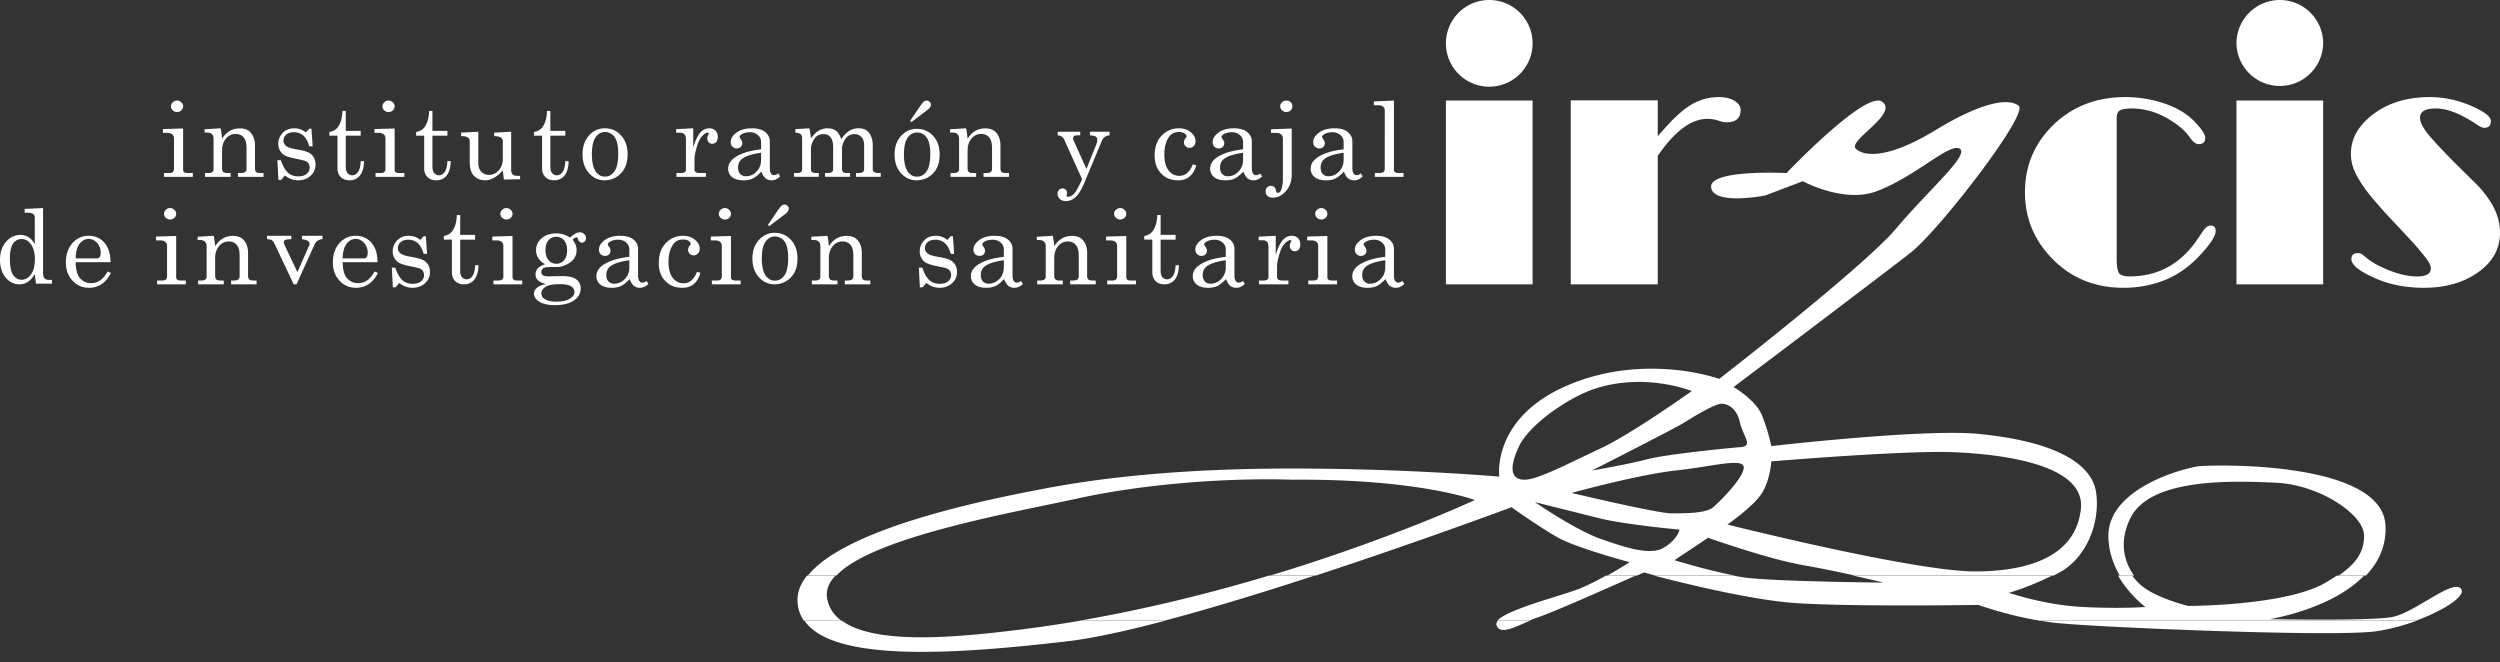 <svg width="200" height="53" viewBox="0 0 200 53" xmlns="http://www.w3.org/2000/svg"><rect x="0" y="0" width="200" height="53" fill="#333333" stroke="none"/><title>logo-irycis-b</title><g fill="#FFF" fill-rule="evenodd"><path d="M138.67 46.05c.328.061.65.116.955.156 2.363.322 11.076.403 11.076.403.003 0-1.04-.251-2.446-.562l15.897.003c-1.903.955-3.435 1.372-3.435 1.372s2.773.972 5.867 1.134c3.092.16 5.048 0 5.048 0s-1.277-.937-2.19-2.509l1.14.003c.228.315.461.561.645.723 1.215 1.074 3.825 1.7 3.825 1.7s7.818.007 10.996-1.864c.323-.187.621-.372.898-.562l2.181.003c-2.605 2.707-7.56 3.48-7.56 3.48s7.901.161 9.773-.164c1.796-.31 4.888-3.082 5.538-2.27.45.556-1.324 1.723-3.59 2.557h-30.127c-2.658-.443-4.885-1.259-4.885-1.259s-10.424.162-14.823-.163c-3.461-.256-8.94-1.615-11.117-2.181h6.334zm-7.825 0c-1.658.74-6.541 2.913-7.753 3.316a8.537 8.537 0 0 0-.741.287h-2.566c.798-.915 5.131-1.987 6.565-2.558.667-.263 1.444-.664 2.127-1.045h2.368zm-25.683 0c-4 1.306-8.237 2.61-11.995 3.603H86.36c5.472-.941 10.648-2.254 15.162-3.606l3.64.003zm-38.324 0c-.521.552-.771 1.142-.674 1.778.122.768.53 1.368 1.144 1.825h-3.002a2.924 2.924 0 0 1-.505-1.583c-.021-.716.255-1.39.758-2.02h2.28z"/><path d="M193.343 49.656c-1.037.38-2.178.692-3.252.845-3.42.485-22.153-.32-25.41-.647-.497-.047-.99-.118-1.466-.196l30.128-.002zm-70.942 0c-1.232.517-2.409 1.17-2.678.359-.038-.114.003-.237.112-.36h2.566zm-55.042 0c2.684 1.982 9.352 1.304 13.84.763 1.755-.21 3.499-.47 5.211-.761l6.806-.002c-3.068.81-5.815 1.415-7.863 1.651-8.633 1.002-18.664 1.749-20.998-1.654l3.004.003zm70.837-7.692s14.91 3.75 19.799 3.75c4.89 0 8.151-1.55 8.478-5.054.326-3.506-6.276-4.322-10.185-4.484-3.913-.162-14.584.735-14.584.735.003 0-.086 1.466-.739 2.524-.653 1.06-2.77 2.529-2.77 2.529zm-2.855-10.679s-3.585-1.466-7.577-.243c-2.248.691-5.458 2.934-6.276 4.727-.815 1.792-.567 2.608.489 2.608 1.06 0 3.668-1.385 6.111-2.525 2.448-1.142 7.253-4.567 7.253-4.567zm-12.547 8.886s3.323 2.303 5.46 3.013c1.467.491 3.666 1.304 4.806.656 1.141-.656 1.303-1.468 1.303-1.468s-4.397-.408-6.354-.897l-5.215-1.304zm4.562-2.529s2.85-.488 4.4-.896c1.55-.408 6.44-.894 7.498-.977 1.058-.081.162-.896-.08-2.036-.246-1.142-1.121-1.583-1.712-1.387-.977.326-2.443 1.304-3.018 1.63-.898.515-7.088 3.666-7.088 3.666zm-1.63 1.793s6.845 1.633 7.987 1.633c1.141 0 2.772 0 3.341-.489.57-.491 2.446-2.367 2.446-3.18 0-.813-2.446-.08-5.46.243-3.016.33-8.314 1.793-8.314 1.793zm43.852 6.61c-.508-.885-.906-1.962-.906-3.185 0-3.425 4.889-5.132 7.091-5.542.798-.148 14.832-.572 15.077 4.727.074 1.654-.579 2.965-1.566 3.997l-2.183.003c1.268-.868 2.036-1.778 2.036-3.185 0-1.714-3.585-4.074-7.01-4.238-3.42-.164-10.024-.41-11.652 2.77-1.054 2.052-.43 3.69.252 4.655l-1.139-.002zm-104.946 0c3.144-3.955 15.15-6.229 18.8-6.934 4.238-.816 10.595-1.628 19.885-1.628 9.288 0 16.625.648 16.625.648s-.654-4.724 5.54-7.335c6.193-2.607 12.059-.488 12.059-.488s11.573-8.965 14.18-12.06c2.61-3.096 5.869-5.87 5.053-6.356-.812-.492-3.582 2.283-6.68 3.42-2.6.96-5.868-.815-5.868-.815l-3.017 1.144s-4.155.813-4.317-.653c-.164-1.466 6.028-1.142 6.028-1.142s6.356-6.681 7.662-5.704c1.304.98-2.771 3.096-2.118 3.75.65.65 2.607.812 6.356-1.469 3.747-2.281 5.866-2.605 6.68-1.957.816.656-6.356 9.945-8.637 11.737-2.28 1.793-14.178 10.76-14.178 10.76s1.782 1.032 2.28 2.28c.489 1.222.74 2.445.74 2.445.002 0 12.128-1.4 16.538-.978 5.949.57 9.126 2.282 9.452 4.725.327 2.448-.815 5.22-2.934 6.36l-.476.25h-15.907a88.868 88.868 0 0 0-4.071-.823c-2.853-.488-7.66-2.2-7.66-2.2l-2.691 1.795c.002 0 2.598.803 4.831 1.228h-6.337c-.59-.155-.937-.25-.937-.25s-.205.09-.555.25h-2.372a36.22 36.22 0 0 0 1.785-1.068s-4.237-1.137-5.703-1.955c-1.468-.815-3.747-2.443-3.747-2.443s-7.336 2.739-15.661 5.466h-3.644c9.712-2.93 16.369-6.04 16.369-6.04s-4.483-1.71-14.589-1.628c-5.491-.17-12.043.38-17.03 1.468-5.383 1.173-16.56 3.108-19.453 6.2h-2.28zM14.16 8.044c.128 0 .243.045.343.14.097.091.147.2.147.325a.41.41 0 0 1-.145.318.467.467 0 0 1-.337.137.472.472 0 0 1-.344-.137.432.432 0 0 1-.147-.32c0-.123.05-.232.147-.324.1-.094.21-.139.337-.139m-1.124 2.28l1.613-.045v3.288c0 .092.023.156.065.193a.4.4 0 0 0 .252.08h.462v.307h-2.304v-.306h.43c.122 0 .214-.026.276-.088.058-.056.088-.141.088-.252v-2.409c0-.15-.05-.266-.14-.344-.092-.08-.225-.118-.41-.118h-.332v-.306m3.329.015l1.282-.075a5.6 5.6 0 0 1 .117.838 1.78 1.78 0 0 1 .613-.622c.234-.141.501-.21.802-.21.253 0 .47.05.642.148.174.1.312.256.417.472.105.214.16.454.16.717v1.854c0 .139.027.238.093.294.065.061.167.087.318.087h.272v.305h-2.043v-.305h.198c.18 0 .308-.026.38-.085.069-.056.107-.14.107-.253v-1.632c0-.355-.055-.618-.167-.789-.153-.242-.387-.366-.704-.366a.974.974 0 0 0-.776.37c-.207.247-.312.569-.312.963v1.411c0 .139.033.238.097.294.065.061.17.087.32.087h.268v.305h-2.048v-.305h.267c.139 0 .239-.026.308-.08a.246.246 0 0 0 .107-.204v-2.456c0-.165-.045-.29-.136-.374-.088-.082-.217-.124-.386-.124h-.196v-.265m6.103 2.476c.167.487.36.824.58 1.013.214.188.485.278.804.278.297 0 .522-.063.68-.198a.634.634 0 0 0 .24-.511.544.544 0 0 0-.087-.31.552.552 0 0 0-.243-.201c-.103-.042-.371-.108-.804-.191-.41-.086-.698-.174-.862-.267a.969.969 0 0 1-.381-.386 1.067 1.067 0 0 1-.134-.533c0-.289.09-.556.28-.793.24-.3.58-.452 1.01-.452.332 0 .642.11.924.327l.268-.298h.17l.1 1.416h-.27c-.12-.401-.282-.692-.484-.868a1.114 1.114 0 0 0-.755-.262c-.258 0-.458.064-.606.193a.628.628 0 0 0-.223.482c0 .169.07.306.204.416.134.113.397.2.785.27.45.077.746.143.88.2.22.083.394.21.52.389.119.176.178.391.178.645 0 .35-.13.646-.398.89-.26.24-.599.36-1.003.36-.381 0-.73-.13-1.053-.389l-.297.355h-.218l-.083-1.575h.278m4.927-3.938h.265v1.59h1.195v.386h-1.195v2.499c0 .216.05.382.145.495a.465.465 0 0 0 .375.176c.178 0 .33-.09.458-.262.126-.176.201-.464.217-.868h.27c-.014.521-.13.904-.336 1.156-.209.25-.483.375-.81.375-.31 0-.55-.086-.721-.264-.174-.173-.261-.404-.261-.693v-2.614h-.646v-.293c.298-.053.52-.183.675-.387.225-.31.348-.74.369-1.296m3.684-.833a.48.48 0 0 1 .344.14c.097.091.147.2.147.325a.41.41 0 0 1-.145.318.468.468 0 0 1-.34.137.472.472 0 0 1-.344-.137.427.427 0 0 1-.142-.32c0-.123.045-.232.145-.324a.462.462 0 0 1 .334-.139m-1.12 2.28l1.612-.045v3.288c0 .092.023.156.068.193.067.055.15.08.247.08h.462v.307h-2.305v-.306h.43c.127 0 .217-.026.277-.088.062-.056.087-.141.087-.252v-2.409c0-.15-.047-.266-.137-.344-.093-.08-.227-.118-.41-.118h-.332v-.306m4.372-1.447h.265v1.59h1.198v.386h-1.198v2.499c0 .216.053.382.149.495.096.118.22.176.373.176.178 0 .329-.09.457-.262.126-.176.201-.464.22-.868h.267c-.016.521-.128.904-.336 1.156-.208.25-.48.375-.812.375-.306 0-.544-.086-.716-.264-.176-.173-.263-.404-.263-.693v-2.614h-.647v-.293c.297-.053.524-.183.675-.387.228-.31.35-.74.368-1.296m3.936 1.663v2.493c0 .306.077.54.237.707a.82.82 0 0 0 .613.25c.308 0 .568-.122.786-.365.212-.244.322-.543.322-.912v-1.405c0-.13-.048-.23-.143-.299-.093-.072-.277-.109-.547-.12v-.28l1.361-.068v3.086c0 .141.038.25.124.327.081.076.198.113.346.113h.244v.272l-1.301.025-.084-.737a2.69 2.69 0 0 1-.7.596 1.41 1.41 0 0 1-.709.201c-.346 0-.64-.11-.876-.338-.239-.225-.36-.608-.36-1.145v-1.633a.354.354 0 0 0-.177-.327c-.084-.055-.253-.088-.509-.092v-.28l1.373-.068m5.495-1.664h.268v1.59h1.196v.386h-1.196v2.499c0 .216.05.382.146.495a.46.46 0 0 0 .373.176c.178 0 .332-.09.457-.262.126-.176.202-.464.22-.868h.267c-.016.521-.125.904-.336 1.156-.208.25-.48.375-.812.375-.306 0-.544-.086-.715-.264-.174-.173-.261-.404-.261-.693v-2.614h-.65v-.293c.298-.053.522-.183.675-.387.229-.31.35-.74.368-1.296m4.632 1.684c-.303 0-.552.14-.75.424-.192.284-.291.734-.291 1.344 0 .625.099 1.078.289 1.369.197.288.449.43.752.43.318 0 .574-.142.771-.43.198-.29.294-.758.294-1.415 0-.605-.096-1.043-.291-1.317a.905.905 0 0 0-.774-.405m0-.297c.515 0 .943.19 1.293.571.348.38.522.884.522 1.509 0 .429-.078.797-.235 1.1a1.775 1.775 0 0 1-.665.719c-.292.174-.6.261-.936.261-.494 0-.91-.19-1.255-.576-.341-.385-.515-.884-.515-1.5 0-.617.174-1.12.517-1.506a1.645 1.645 0 0 1 1.274-.578m5.699.068l1.366-.068v1.543c.145-.509.322-.892.524-1.15.208-.264.46-.393.762-.393.206 0 .37.063.494.19a.698.698 0 0 1 .182.506c0 .17-.04.306-.121.4a.402.402 0 0 1-.31.14.381.381 0 0 1-.294-.12c-.08-.084-.11-.192-.11-.33 0-.09.021-.173.063-.253a.393.393 0 0 0 .061-.127c0-.04-.026-.06-.08-.06-.105 0-.233.065-.374.195-.196.183-.346.432-.449.75-.159.494-.245.889-.245 1.185v.817a.25.25 0 0 0 .095.211c.07.05.178.073.335.073h.48v.306h-2.354v-.306h.377c.126 0 .222-.023.285-.075a.21.21 0 0 0 .096-.179v-2.432c0-.183-.035-.32-.112-.405a.443.443 0 0 0-.34-.129h-.331v-.29m6.795 1.889c-.71.1-1.215.257-1.508.48-.226.167-.335.404-.335.712 0 .216.059.383.172.504a.585.585 0 0 0 .448.184c.332 0 .618-.124.86-.376.24-.249.363-.564.363-.94v-.564zm1.374 1.657l.152.233c-.203.21-.433.314-.683.314a.749.749 0 0 1-.477-.15c-.13-.106-.244-.288-.344-.547-.264.278-.499.465-.697.56a1.707 1.707 0 0 1-.727.137c-.402 0-.707-.084-.918-.256a.839.839 0 0 1-.315-.669c0-.404.24-.746.722-1.017.48-.269 1.114-.448 1.913-.535v-.596a.71.71 0 0 0-.256-.547.95.95 0 0 0-.65-.226c-.246 0-.452.051-.629.15-.126.076-.189.148-.189.223 0 .042.032.11.102.197.077.113.12.21.12.3a.41.41 0 0 1-.12.303.423.423 0 0 1-.32.123.473.473 0 0 1-.354-.143.501.501 0 0 1-.135-.363c0-.279.155-.53.465-.76.312-.23.722-.344 1.225-.344.468 0 .826.099 1.07.3.248.206.371.453.371.743v2.146c0 .192.03.332.092.42a.27.27 0 0 0 .238.14c.109 0 .22-.046.344-.136zm1.366-3.545l1.124-.068c.063.284.1.552.124.811.209-.296.425-.506.636-.63.216-.12.449-.181.706-.181.272 0 .495.068.673.207.177.136.313.362.407.672.187-.294.396-.515.624-.66.23-.147.48-.22.75-.22.36 0 .629.104.808.311.231.27.34.619.34 1.05v1.893c0 .115.032.193.09.23.08.064.194.094.352.094h.197v.306h-1.979v-.306h.195c.17 0 .288-.026.354-.08.066-.054.102-.136.102-.244V11.62c0-.283-.07-.504-.216-.657a.722.722 0 0 0-.558-.232.871.871 0 0 0-.479.136.907.907 0 0 0-.334.388c-.124.24-.183.45-.183.619v1.642c0 .113.032.195.095.247.056.051.153.077.282.077h.27v.306h-2.008v-.306h.228c.143 0 .247-.026.318-.08a.25.25 0 0 0 .107-.207v-1.76c0-.37-.07-.641-.204-.808a.66.66 0 0 0-.549-.254c-.298 0-.527.098-.687.291a1.492 1.492 0 0 0-.337.97v1.524c0 .117.024.197.078.24.075.058.194.084.354.084h.199v.306h-1.983v-.306h.3a.38.38 0 0 0 .258-.08.263.263 0 0 0 .09-.207v-2.5c0-.139-.034-.242-.11-.31-.072-.069-.22-.111-.434-.132v-.28m9.281-.559l-.101-.103.694-1.016c.19-.283.324-.453.4-.518a.382.382 0 0 1 .233-.09.33.33 0 0 1 .237.102.313.313 0 0 1 .101.23c0 .137-.096.28-.287.427l-1.277.968zm.45.83c-.304 0-.551.139-.751.42-.193.28-.292.725-.292 1.33 0 .618.1 1.066.292 1.353.195.286.445.427.75.427.32 0 .574-.141.772-.427.198-.287.294-.75.294-1.4 0-.598-.094-1.032-.292-1.303a.905.905 0 0 0-.774-.4zm0-.295c.515 0 .943.19 1.293.565.348.377.522.875.522 1.494 0 .424-.077.788-.233 1.088a1.796 1.796 0 0 1-1.604.97c-.494 0-.91-.189-1.256-.57-.343-.381-.513-.875-.513-1.484 0-.61.17-1.11.515-1.49.346-.381.77-.573 1.275-.573zm2.648.032l1.28-.075c.058.239.093.514.12.838.171-.28.377-.486.61-.622a1.53 1.53 0 0 1 .8-.21c.255 0 .472.05.646.148.174.1.312.256.417.472.103.214.158.454.158.717v1.854c0 .139.028.238.093.294.064.061.167.087.315.087h.276v.305H78.68v-.305h.196c.184 0 .308-.026.382-.085.069-.056.105-.14.105-.253v-1.632c0-.355-.055-.618-.165-.789-.153-.242-.389-.366-.704-.366a.967.967 0 0 0-.775.37c-.21.247-.312.569-.312.963v1.411c0 .139.033.238.097.294.065.061.17.087.32.087h.267v.305h-2.046v-.305h.267a.499.499 0 0 0 .308-.08.253.253 0 0 0 .107-.204v-2.456c0-.165-.048-.29-.138-.374-.086-.082-.22-.124-.384-.124h-.198v-.265m8.612.201h1.801v.284h-.169c-.158 0-.262.022-.32.065-.059.043-.086.103-.086.187 0 .031.007.07.02.105l1.052 2.337.778-1.939c.058-.139.084-.273.084-.407a.277.277 0 0 0-.114-.238c-.079-.055-.232-.093-.469-.11v-.283h1.57v.283c-.302.031-.509.173-.611.422l-1.393 3.346c-.237.569-.476.96-.713 1.173-.242.218-.502.324-.776.324a.684.684 0 0 1-.485-.17.551.551 0 0 1-.183-.42c0-.125.037-.226.113-.307.077-.08.17-.12.281-.12a.35.35 0 0 1 .258.103.34.34 0 0 1 .105.25.595.595 0 0 1-.017.124c-.009.043-.016.072-.016.091 0 .067.042.099.126.099a.597.597 0 0 0 .3-.099.981.981 0 0 0 .31-.321c.098-.146.265-.468.506-.974l-1.43-3.164a.572.572 0 0 0-.19-.247.758.758 0 0 0-.332-.11v-.283m10.805 2.605l.276.077c-.222.802-.708 1.201-1.455 1.201-.55 0-.999-.176-1.348-.54-.35-.358-.525-.838-.525-1.436 0-.695.19-1.23.576-1.613.383-.38.833-.571 1.353-.571.386 0 .71.106.965.32.251.21.378.447.378.706a.553.553 0 0 1-.141.388.447.447 0 0 1-.337.153.446.446 0 0 1-.452-.444.52.52 0 0 1 .146-.348c.042-.056.066-.095.066-.126 0-.08-.053-.16-.163-.238a.798.798 0 0 0-.452-.114c-.345 0-.603.124-.78.373-.253.361-.383.836-.383 1.424 0 .562.115.986.337 1.274.227.289.516.436.867.436.481 0 .838-.31 1.072-.922m4.021-.926c-.71.1-1.213.257-1.509.48-.223.167-.332.404-.332.712 0 .216.056.383.172.504a.576.576 0 0 0 .446.184c.332 0 .618-.124.86-.376.242-.249.363-.564.363-.94v-.564zm1.373 1.657l.153.233c-.204.21-.434.314-.683.314a.754.754 0 0 1-.477-.15c-.131-.106-.245-.288-.344-.547-.264.278-.5.465-.698.56-.203.094-.44.137-.724.137-.404 0-.71-.084-.918-.256a.834.834 0 0 1-.317-.669c0-.404.24-.746.722-1.017.48-.269 1.114-.448 1.913-.535v-.596a.71.71 0 0 0-.257-.547.95.95 0 0 0-.649-.226c-.244 0-.453.051-.63.15-.125.076-.188.148-.188.223 0 .042.034.11.101.197.078.113.121.21.121.3a.421.421 0 0 1-.438.426.486.486 0 0 1-.356-.143.501.501 0 0 1-.136-.363c0-.279.155-.53.465-.76.313-.23.722-.344 1.226-.344.467 0 .826.099 1.07.3.247.206.371.453.371.743v2.146c0 .192.03.332.092.42.06.094.138.14.237.14a.588.588 0 0 0 .344-.136zm2.088-5.833c.137 0 .257.045.35.128.09.088.134.196.134.329a.439.439 0 0 1-.135.329.483.483 0 0 1-.347.132.483.483 0 0 1-.344-.137.415.415 0 0 1-.147-.322c0-.123.047-.23.147-.32a.474.474 0 0 1 .342-.139m.432 2.242v3.664c0 .537-.155.982-.464 1.334-.308.352-.652.527-1.03.527-.186 0-.339-.045-.44-.132a.466.466 0 0 1-.156-.362c0-.135.043-.244.125-.324a.442.442 0 0 1 .315-.123c.204 0 .332.125.397.374.017.083.037.132.06.153.02.02.052.029.094.029.05 0 .103-.021.153-.069a.824.824 0 0 0 .162-.357c.055-.232.077-.454.077-.676V11.09c0-.15-.047-.265-.144-.343-.1-.08-.245-.12-.437-.12h-.37v-.287l1.658-.055m4.153 1.935c-.712.1-1.217.257-1.51.48-.223.167-.332.404-.332.712 0 .216.056.383.172.504a.574.574 0 0 0 .449.184c.327 0 .615-.124.857-.376.24-.249.364-.564.364-.94v-.564zm1.376 1.657l.148.233c-.203.21-.429.314-.678.314a.761.761 0 0 1-.48-.15c-.129-.106-.247-.288-.344-.547-.264.278-.497.465-.698.56a1.708 1.708 0 0 1-.727.137c-.405 0-.71-.084-.916-.256a.834.834 0 0 1-.318-.669c0-.404.24-.746.72-1.017.482-.269 1.117-.448 1.917-.535v-.596a.702.702 0 0 0-.257-.547.953.953 0 0 0-.652-.226c-.24 0-.45.051-.627.15-.126.076-.187.148-.187.223 0 .042.031.11.1.197.077.113.118.21.118.3a.409.409 0 0 1-.119.303.426.426 0 0 1-.317.123.47.47 0 0 1-.354-.143.493.493 0 0 1-.138-.363c0-.279.153-.53.465-.76.313-.23.725-.344 1.229-.344.468 0 .826.099 1.069.3.247.206.368.453.368.743v2.146c0 .192.031.332.094.42.061.094.141.14.238.14a.595.595 0 0 0 .346-.136zm2.648-5.833v5.542a.22.22 0 0 0 .073.174.42.42 0 0 0 .264.08h.43v.307h-2.295v-.306h.402c.135 0 .232-.031.3-.09.065-.059.092-.144.092-.25V8.848c0-.137-.037-.233-.115-.3a.595.595 0 0 0-.392-.129h-.364v-.306l1.605-.069M1.735 19.126a.803.803 0 0 0-.688.36c-.172.24-.256.642-.256 1.214 0 .617.086 1.051.263 1.304.172.25.395.378.672.378.288 0 .54-.143.751-.423.207-.28.312-.694.312-1.238 0-.509-.112-.913-.335-1.207-.196-.26-.433-.388-.719-.388m.235-2.415l1.475-.067v5.182c0 .2.037.348.116.434.074.084.188.129.342.129h.258v.303H2.877l-.095-.773c-.156.274-.335.482-.542.622a1.208 1.208 0 0 1-.691.205c-.426 0-.793-.18-1.095-.54C.15 21.848 0 21.369 0 20.776c0-.642.193-1.151.58-1.537.304-.296.653-.448 1.048-.448.24 0 .458.063.651.182.191.121.356.306.503.551v-2.14c0-.114-.05-.2-.135-.27-.086-.065-.223-.096-.407-.096h-.27v-.306m4.084 3.961H7.74a.297.297 0 0 0 .236-.101c.052-.068.081-.187.081-.351 0-.308-.093-.57-.283-.78-.195-.218-.416-.327-.675-.327-.286 0-.531.131-.733.39-.2.26-.305.651-.312 1.17m2.789.3h-2.79c.013.595.12 1.016.332 1.263.238.276.538.414.91.414.544 0 .983-.31 1.31-.935l.272.12c-.406.79-.99 1.188-1.757 1.188-.523 0-.958-.19-1.316-.57-.358-.38-.534-.868-.534-1.459 0-.636.173-1.15.527-1.544a1.67 1.67 0 0 1 1.292-.588c.382 0 .704.097.98.295.274.196.48.472.618.84.098.256.149.58.156.975m4.761-4.329a.49.49 0 0 1 .342.139.44.44 0 0 1 .15.325c0 .122-.05.228-.145.318a.495.495 0 0 1-.684-.003.426.426 0 0 1-.145-.318c0-.122.05-.23.147-.322a.472.472 0 0 1 .335-.14m-1.121 2.281l1.612-.044v3.287c0 .09.023.155.065.19.07.057.153.083.252.083h.457v.306h-2.301v-.306h.426c.128 0 .22-.028.283-.087a.354.354 0 0 0 .087-.255v-2.41a.426.426 0 0 0-.142-.342c-.093-.075-.228-.115-.407-.115h-.332v-.307m3.328.016l1.283-.077c.054.237.09.514.119.835.174-.277.377-.481.614-.62.231-.138.501-.208.8-.208.255 0 .47.049.644.148.172.1.313.258.418.469.103.211.155.453.155.72v1.852c0 .138.029.237.093.295.067.059.172.087.32.087h.27v.305h-2.041v-.305h.198c.181 0 .308-.028.377-.084a.312.312 0 0 0 .11-.256v-1.63c0-.355-.055-.618-.165-.787-.155-.244-.39-.366-.704-.366a.968.968 0 0 0-.776.37c-.21.247-.313.566-.313.963v1.408c0 .138.029.237.098.295.064.059.17.087.32.087h.267v.305h-2.05v-.305h.269c.134 0 .239-.026.308-.082a.249.249 0 0 0 .105-.202v-2.459c0-.16-.045-.286-.134-.37-.088-.083-.22-.127-.386-.127h-.199v-.26m5.549-.078h1.947v.274c-.261.002-.424.028-.5.068a.17.17 0 0 0-.105.165c0 .058.015.116.04.176l1.05 2.226.953-2.158a.308.308 0 0 0 .02-.112c0-.195-.2-.316-.608-.365v-.274h1.64v.274a.816.816 0 0 0-.397.128.708.708 0 0 0-.229.281l-1.448 3.2h-.226l-1.555-3.288a.575.575 0 0 0-.207-.249.791.791 0 0 0-.376-.072v-.274m6.053 1.81h1.686a.29.29 0 0 0 .235-.101c.055-.068.084-.187.084-.351 0-.308-.096-.57-.286-.78-.19-.218-.413-.327-.674-.327-.286 0-.53.131-.73.39-.2.26-.305.651-.315 1.17m2.788.3h-2.788c.015.595.125 1.016.332 1.263.24.276.54.414.91.414.542 0 .982-.31 1.308-.935l.274.12c-.406.79-.99 1.188-1.755 1.188-.524 0-.96-.19-1.316-.57-.358-.38-.535-.868-.535-1.459 0-.636.175-1.15.525-1.544a1.679 1.679 0 0 1 1.295-.588c.379 0 .703.097.98.295.273.196.48.472.619.84.098.256.146.58.15.975m1.424.44c.166.488.361.826.58 1.012.213.188.484.28.803.28.296 0 .522-.065.679-.2a.638.638 0 0 0 .153-.821.529.529 0 0 0-.245-.198c-.1-.042-.368-.11-.8-.193-.41-.083-.698-.174-.865-.267a.962.962 0 0 1-.378-.386 1.082 1.082 0 0 1-.134-.53c0-.294.09-.558.28-.793.239-.303.58-.454 1.012-.454.329 0 .639.112.92.33l.268-.299h.167l.106 1.414h-.273c-.117-.401-.282-.692-.484-.866a1.115 1.115 0 0 0-.754-.264c-.26 0-.458.066-.606.196a.617.617 0 0 0-.223.481c0 .166.073.303.207.413.131.115.395.2.782.267.449.08.745.147.876.2.223.086.397.218.522.391.12.177.18.394.18.643 0 .352-.13.648-.396.89-.263.245-.6.365-1.008.365a1.63 1.63 0 0 1-1.05-.39l-.296.355h-.218l-.083-1.576h.278m4.927-4.215h.265v1.59h1.195v.383h-1.195v2.5c0 .219.048.385.145.505a.48.48 0 0 0 .373.17c.18 0 .332-.086.457-.264.129-.175.202-.464.22-.866h.27c-.014.52-.128.905-.339 1.157-.206.25-.48.373-.812.373-.304 0-.545-.086-.716-.262-.174-.176-.261-.407-.261-.695V19.17h-.646v-.293c.295-.05.52-.18.673-.385.227-.308.35-.739.37-1.295m3.964-.553a.49.49 0 0 1 .342.139.438.438 0 0 1 .147.325.417.417 0 0 1-.144.318.498.498 0 0 1-.684-.003.424.424 0 0 1 .002-.64.473.473 0 0 1 .337-.14m-1.123 2.281l1.612-.044v3.287c0 .09.023.155.065.19.07.057.153.083.25.083h.462v.306h-2.304v-.306h.429c.125 0 .217-.028.277-.087.063-.06.088-.146.088-.255v-2.41c0-.149-.045-.264-.138-.342-.095-.075-.227-.115-.412-.115h-.33v-.307m5.111.019a.784.784 0 0 0-.616.272c-.166.184-.247.444-.247.773 0 .354.08.627.247.821a.77.77 0 0 0 .621.292.79.79 0 0 0 .622-.282c.163-.19.243-.46.243-.814 0-.329-.08-.586-.246-.78a.795.795 0 0 0-.624-.282m.249 3.79c-.517 0-.885.076-1.104.215-.225.145-.334.315-.334.517 0 .192.083.343.25.452.22.146.53.214.934.214.488 0 .851-.075 1.095-.236.244-.16.368-.337.368-.534a.525.525 0 0 0-.117-.321c-.073-.1-.193-.175-.358-.229-.169-.05-.412-.077-.734-.077m.863-3.721c.283-.287.539-.428.777-.428.14 0 .256.046.347.139a.437.437 0 0 1 .143.328c0 .1-.036.187-.097.255a.295.295 0 0 1-.22.105c-.16 0-.27-.1-.326-.294-.022-.086-.064-.127-.112-.127-.098 0-.205.063-.312.19.12.165.202.308.248.43.044.124.066.253.066.394 0 .245-.058.456-.178.646-.12.187-.314.35-.587.496-.276.138-.541.214-.79.214h-.458c-.327 0-.544.029-.651.1a.347.347 0 0 0-.159.305c0 .112.044.195.132.253.088.061.251.088.492.088l1.044-.02c.526 0 .907.088 1.133.263a.858.858 0 0 1 .351.721c0 .338-.131.62-.395.851-.368.323-.921.489-1.655.489-.602 0-1.048-.115-1.343-.333-.231-.173-.344-.372-.344-.586 0-.165.074-.316.22-.455.146-.136.395-.243.743-.306-.278-.068-.485-.165-.624-.296a.632.632 0 0 1-.214-.486c0-.18.058-.338.17-.47.115-.133.312-.247.595-.344a1.424 1.424 0 0 1-.539-.477 1.14 1.14 0 0 1-.185-.641c0-.38.151-.7.451-.96.302-.255.695-.387 1.173-.387a1.962 1.962 0 0 1 1.104.343m4.736 1.807c-.712.098-1.216.257-1.51.478-.223.167-.332.404-.332.711 0 .216.059.383.172.506a.587.587 0 0 0 .446.182c.332 0 .618-.126.863-.375a1.31 1.31 0 0 0 .361-.94v-.561zm1.377 1.657l.147.232c-.2.208-.431.315-.678.315a.761.761 0 0 1-.478-.153c-.13-.106-.244-.286-.344-.547-.264.278-.499.465-.7.56-.204.091-.443.14-.725.14-.404 0-.71-.085-.92-.26a.831.831 0 0 1-.315-.667c0-.41.24-.746.722-1.015.48-.27 1.114-.447 1.914-.537v-.598a.712.712 0 0 0-.254-.545c-.172-.152-.39-.225-.652-.225a1.29 1.29 0 0 0-.628.15c-.126.075-.191.15-.191.226 0 .038.034.104.099.196a.51.51 0 0 1 .124.297.416.416 0 0 1-.124.308.43.43 0 0 1-.317.118.479.479 0 0 1-.352-.14.51.51 0 0 1-.138-.368c0-.276.158-.528.468-.758.312-.227.722-.343 1.226-.343.468 0 .824.099 1.071.302.245.201.366.45.366.74v2.148c0 .189.034.327.095.419.06.092.14.138.24.138a.59.59 0 0 0 .344-.133zm4.035-.734l.273.08c-.222.801-.704 1.2-1.454 1.2-.55 0-1.002-.179-1.351-.54-.352-.36-.523-.84-.523-1.437 0-.69.19-1.23.576-1.61a1.838 1.838 0 0 1 1.352-.573c.388 0 .711.106.963.32.256.21.381.447.381.706a.552.552 0 0 1-.142.39.457.457 0 0 1-.657.024.442.442 0 0 1-.13-.317c0-.121.047-.235.142-.351.044-.051.069-.092.069-.124 0-.082-.057-.157-.167-.237-.107-.075-.256-.114-.447-.114-.347 0-.604.124-.782.373-.254.36-.384.833-.384 1.421 0 .564.118.99.34 1.276.227.288.516.433.865.433.484 0 .84-.31 1.076-.92m2.226-5.099a.49.49 0 0 1 .342.139.438.438 0 0 1 .148.325.423.423 0 0 1-.143.318.495.495 0 0 1-.686-.003.43.43 0 0 1 .002-.64.473.473 0 0 1 .337-.14m-1.12 2.281l1.61-.044v3.287c0 .09.022.155.067.19.068.057.15.083.25.083h.46v.306H56.95v-.306h.427c.128 0 .22-.028.28-.087a.354.354 0 0 0 .087-.255v-2.41c0-.149-.047-.264-.142-.342-.092-.075-.225-.115-.404-.115h-.333v-.307m4.672-.832l-.1-.103.69-1.016c.194-.283.325-.456.4-.516a.394.394 0 0 1 .236-.09.335.335 0 0 1 .339.333c0 .136-.097.277-.287.426l-1.278.966zm.45.827c-.304 0-.55.143-.75.424-.194.278-.292.724-.292 1.328 0 .62.098 1.069.291 1.354.195.283.445.426.75.426.32 0 .575-.143.772-.426.198-.285.297-.75.297-1.398 0-.601-.097-1.035-.294-1.306a.907.907 0 0 0-.774-.402zm0-.293c.515 0 .94.19 1.293.568.349.377.52.873.52 1.491 0 .427-.077.789-.23 1.09a1.77 1.77 0 0 1-.668.71c-.29.175-.6.261-.937.261-.494 0-.912-.192-1.253-.573-.348-.38-.518-.88-.518-1.483 0-.611.17-1.11.518-1.489a1.648 1.648 0 0 1 1.275-.575zm2.923.314l1.282-.077c.055.237.09.514.12.835.174-.277.377-.481.613-.62.232-.138.501-.208.8-.208.255 0 .47.049.645.148.172.1.312.258.417.469.103.211.156.453.156.72v1.852c0 .138.028.237.093.295.067.059.172.087.32.087h.27v.305h-2.042v-.305h.198c.182 0 .308-.028.377-.084.075-.059.11-.143.11-.256v-1.63c0-.355-.055-.618-.164-.787-.156-.244-.39-.366-.702-.366a.973.973 0 0 0-.779.37c-.21.247-.313.566-.313.963v1.408c0 .138.034.237.098.295.065.059.17.087.32.087h.268v.305h-2.049v-.305h.267a.49.49 0 0 0 .308-.082.249.249 0 0 0 .106-.202v-2.459c0-.16-.046-.286-.134-.37-.089-.083-.22-.127-.387-.127h-.198v-.26m8.874 2.472c.167.488.36.826.58 1.012.217.188.485.28.807.28.296 0 .52-.065.68-.2a.64.64 0 0 0 .237-.508.539.539 0 0 0-.087-.313.511.511 0 0 0-.242-.198c-.101-.042-.37-.11-.804-.193-.412-.083-.698-.174-.863-.267a.948.948 0 0 1-.378-.386 1.035 1.035 0 0 1-.137-.53c0-.294.09-.558.28-.793.242-.303.58-.454 1.013-.454.33 0 .64.112.922.33l.27-.299h.167l.103 1.414h-.27c-.12-.401-.282-.692-.484-.866a1.123 1.123 0 0 0-.757-.264c-.259 0-.459.066-.604.196a.61.61 0 0 0-.224.481c0 .166.068.303.205.413.131.115.397.2.785.267.447.08.743.147.877.2.22.086.397.218.52.391.12.177.18.394.18.643 0 .352-.129.648-.397.89-.263.245-.6.365-1.006.365-.379 0-.729-.128-1.05-.39l-.297.355h-.221l-.08-1.576h.275m6.523-.593c-.714.098-1.215.257-1.51.478-.224.167-.333.404-.333.711 0 .216.056.383.172.506a.584.584 0 0 0 .448.182c.33 0 .615-.126.858-.375.242-.247.365-.564.365-.94v-.561zm1.371 1.657l.153.232c-.204.208-.431.315-.683.315a.775.775 0 0 1-.477-.153c-.126-.106-.243-.286-.342-.547-.266.278-.501.465-.7.56-.2.091-.44.14-.724.14-.404 0-.707-.085-.918-.26a.82.82 0 0 1-.317-.667c0-.41.242-.746.722-1.015.48-.27 1.114-.447 1.915-.537v-.598a.71.71 0 0 0-.259-.545c-.17-.152-.39-.225-.649-.225-.242 0-.453.054-.63.15-.125.075-.188.15-.188.226 0 .038.036.104.101.196.078.109.121.208.121.297a.433.433 0 0 1-.12.308.437.437 0 0 1-.318.118.48.48 0 0 1-.354-.14.51.51 0 0 1-.138-.368c0-.276.158-.528.465-.758.313-.227.722-.343 1.228-.343.47 0 .826.099 1.07.302.245.201.366.45.366.74v2.148c0 .189.034.327.095.419.06.092.14.138.237.138a.578.578 0 0 0 .344-.133zm1.262-3.537l1.28-.077c.057.237.095.514.119.835.174-.277.38-.481.613-.62.236-.138.504-.208.802-.208.253 0 .468.049.644.148.172.1.31.258.416.469.102.211.157.453.157.72v1.852c0 .138.029.237.096.295.062.059.167.087.317.087h.272v.305h-2.043v-.305h.196c.184 0 .308-.028.384-.084a.325.325 0 0 0 .108-.256v-1.63c0-.355-.058-.618-.17-.787-.153-.244-.387-.366-.704-.366a.97.97 0 0 0-.776.37c-.207.247-.312.566-.312.963v1.408c0 .138.03.237.098.295.064.059.172.087.32.087h.267v.305h-2.048v-.305h.267c.136 0 .24-.026.308-.082a.251.251 0 0 0 .108-.202v-2.459a.496.496 0 0 0-.136-.37c-.089-.083-.22-.127-.387-.127h-.196v-.26m6.672-2.297a.49.49 0 0 1 .342.139.44.44 0 0 1 .15.325c0 .122-.05.228-.145.318a.495.495 0 0 1-.684-.003.424.424 0 0 1 .002-.64.472.472 0 0 1 .335-.14m-1.124 2.281l1.615-.044v3.287c0 .09.02.155.065.19.068.057.15.083.25.083h.46v.306h-2.302v-.306h.426c.128 0 .22-.028.278-.087.062-.06.09-.146.09-.255v-2.41c0-.149-.048-.264-.14-.342-.093-.075-.228-.115-.407-.115h-.335v-.307m4.094-1.726h.268v1.59h1.198v.383H92.85v2.5c0 .219.048.385.144.505.096.11.225.17.373.17.18 0 .333-.086.459-.264.128-.175.201-.464.222-.866h.265c-.013.52-.128.905-.334 1.157-.208.25-.483.373-.813.373-.307 0-.548-.086-.72-.262-.173-.176-.26-.407-.26-.695V19.17h-.646v-.293c.295-.05.52-.18.673-.385.227-.308.35-.739.369-1.295m5.478 3.623c-.714.098-1.215.257-1.51.478-.224.167-.333.404-.333.711 0 .216.059.383.175.506a.586.586 0 0 0 .445.182c.33 0 .618-.126.86-.375a1.31 1.31 0 0 0 .364-.94v-.561zm1.376 1.657l.148.232c-.204.208-.431.315-.678.315a.772.772 0 0 1-.48-.153c-.128-.106-.244-.286-.341-.547-.267.278-.5.465-.7.56-.204.091-.446.14-.727.14-.404 0-.71-.085-.918-.26a.826.826 0 0 1-.317-.667c0-.41.242-.746.724-1.015.48-.27 1.114-.447 1.914-.537v-.598a.707.707 0 0 0-.257-.545c-.17-.152-.39-.225-.652-.225a1.3 1.3 0 0 0-.627.15c-.126.075-.189.15-.189.226 0 .038.034.104.1.196a.52.52 0 0 1 .12.297.423.423 0 0 1-.12.308.433.433 0 0 1-.318.118.475.475 0 0 1-.351-.14.502.502 0 0 1-.14-.368c0-.276.154-.528.467-.758.312-.227.722-.343 1.228-.343.467 0 .823.099 1.068.302a.92.92 0 0 1 .366.74v2.148c0 .189.034.327.094.419.063.092.143.138.24.138a.59.59 0 0 0 .346-.133zm1.257-3.544l1.365-.07v1.542c.148-.506.323-.891.527-1.15.206-.26.461-.392.763-.392.204 0 .368.063.494.19.122.125.18.294.18.508 0 .17-.037.3-.122.397a.389.389 0 0 1-.309.141.384.384 0 0 1-.294-.122c-.078-.08-.11-.188-.11-.33a.51.51 0 0 1 .063-.253.397.397 0 0 0 .06-.125c0-.04-.023-.058-.077-.058-.11 0-.236.065-.374.195-.2.178-.347.43-.45.747-.164.494-.245.891-.245 1.187v.816c0 .092.032.16.096.212.067.05.175.073.332.073h.482v.305h-2.357v-.305h.377c.126 0 .222-.024.288-.076a.225.225 0 0 0 .096-.18v-2.431c0-.184-.038-.318-.115-.405a.442.442 0 0 0-.337-.129h-.333v-.287m5.005-2.289a.49.49 0 0 1 .344.139.438.438 0 0 1 .148.325.417.417 0 0 1-.145.318.493.493 0 0 1-.684-.003.415.415 0 0 1-.142-.318c0-.122.045-.23.144-.322a.472.472 0 0 1 .335-.14m-1.121 2.281l1.613-.044v3.287c0 .09.022.155.067.19a.37.37 0 0 0 .247.083h.462v.306h-2.304v-.306h.43c.127 0 .216-.028.276-.087.06-.06.088-.146.088-.255v-2.41c0-.149-.045-.264-.138-.342-.094-.075-.227-.115-.409-.115h-.332v-.307m6.243 1.896c-.714.098-1.215.257-1.51.478-.224.167-.333.404-.333.711 0 .216.056.383.172.506a.584.584 0 0 0 .448.182c.33 0 .616-.126.858-.375.242-.247.366-.564.366-.94v-.561zm1.371 1.657l.153.232c-.203.208-.431.315-.683.315a.775.775 0 0 1-.477-.153c-.126-.106-.242-.286-.342-.547-.266.278-.501.465-.7.56-.2.091-.44.14-.724.14-.404 0-.707-.085-.918-.26a.826.826 0 0 1-.317-.667c0-.41.242-.746.722-1.015.48-.27 1.114-.447 1.916-.537v-.598a.71.71 0 0 0-.26-.545c-.17-.152-.39-.225-.649-.225-.242 0-.453.054-.63.15-.125.075-.188.15-.188.226 0 .038.036.104.101.196.078.109.122.208.122.297a.433.433 0 0 1-.122.308.433.433 0 0 1-.317.118.484.484 0 0 1-.353-.14.51.51 0 0 1-.138-.368c0-.276.157-.528.465-.758.312-.227.724-.343 1.227-.343.47 0 .826.099 1.071.302.245.201.366.45.366.74v2.148c0 .189.034.327.094.419.06.092.14.138.24.138.106 0 .22-.044.341-.133z"/><path d="M115.673 22.746h6.934V8.044h-6.934zm9.986 0V8.025h6.96v2.87l.5-.563c.872-.99 1.638-1.664 2.301-2.026a4.226 4.226 0 0 1 2.051-.539c.565 0 1.004.106 1.316.314.31.209.464.438.464.693 0 .672-.37 1.01-1.12 1.01-.14 0-.24-.012-.302-.028l-.507-.15a2.71 2.71 0 0 0-.737-.096c-1.29 0-2.61.986-3.966 2.958v10.278h-6.96M169.334 10.2v10.463c0 .739.093 1.165.274 1.279.18.113.427.172.737.172 2.294 0 4.11-.992 5.45-2.976l.426-.625c.209-.312.415-.466.622-.466.276 0 .41.147.41.44 0 .393-.422 1.044-1.27 1.951-.85.905-1.785 1.565-2.815 1.975a8.868 8.868 0 0 1-3.284.61c-2.256 0-4.132-.75-5.633-2.256-1.502-1.503-2.254-3.298-2.254-5.388 0-2.124.762-3.926 2.282-5.398 1.526-1.475 3.443-2.214 5.751-2.214 1.057 0 2.09.168 3.097.504 1.004.334 1.806.808 2.402 1.418.593.611.891 1.059.891 1.336 0 .338-.175.504-.523.504-.226 0-.462-.178-.712-.54-.425-.601-1.073-1.131-1.953-1.605a5.66 5.66 0 0 0-2.726-.708c-.279 0-.55.036-.8.102-.25.073-.372.312-.372.722v.7m9.584 12.546h6.935V8.044h-6.935zM200 18.622c0 1.281-.581 2.332-1.749 3.161-1.16.826-2.61 1.24-4.34 1.24-1.491 0-2.835-.27-4.019-.819-1.189-.54-1.78-1.03-1.78-1.467 0-.327.167-.488.506-.488a.6.6 0 0 1 .343.092l.312.249c.429.37 1.05.715 1.867 1.041.818.322 1.56.483 2.225.483.734 0 1.103-.213 1.103-.639 0-.23-.164-.551-.493-.961a25.606 25.606 0 0 0-1.274-1.473l-1.599-1.709a35.198 35.198 0 0 1-1.496-1.71 10.116 10.116 0 0 1-1.012-1.474c-.353-.614-.522-1.222-.522-1.833 0-1.238.608-2.304 1.82-3.203 1.21-.9 2.704-1.345 4.479-1.345 1.117 0 2.218.23 3.287.687 1.075.461 1.61.868 1.61 1.23 0 .363-.173.54-.521.54-.138 0-.31-.066-.517-.205-1.313-.895-2.435-1.343-3.364-1.343-.845 0-1.265.251-1.265.75 0 .41.33.98.989 1.712a59.123 59.123 0 0 0 1.684 1.78l1.758 1.734a8.05 8.05 0 0 1 1.249 1.56c.478.772.719 1.575.719 2.41M122.607 3.469a3.467 3.467 0 1 1-6.934-.003 3.467 3.467 0 0 1 6.934.003m63.246 0a3.468 3.468 0 0 1-6.935 0A3.471 3.471 0 0 1 182.384 0a3.47 3.47 0 0 1 3.469 3.469"/></g></svg>